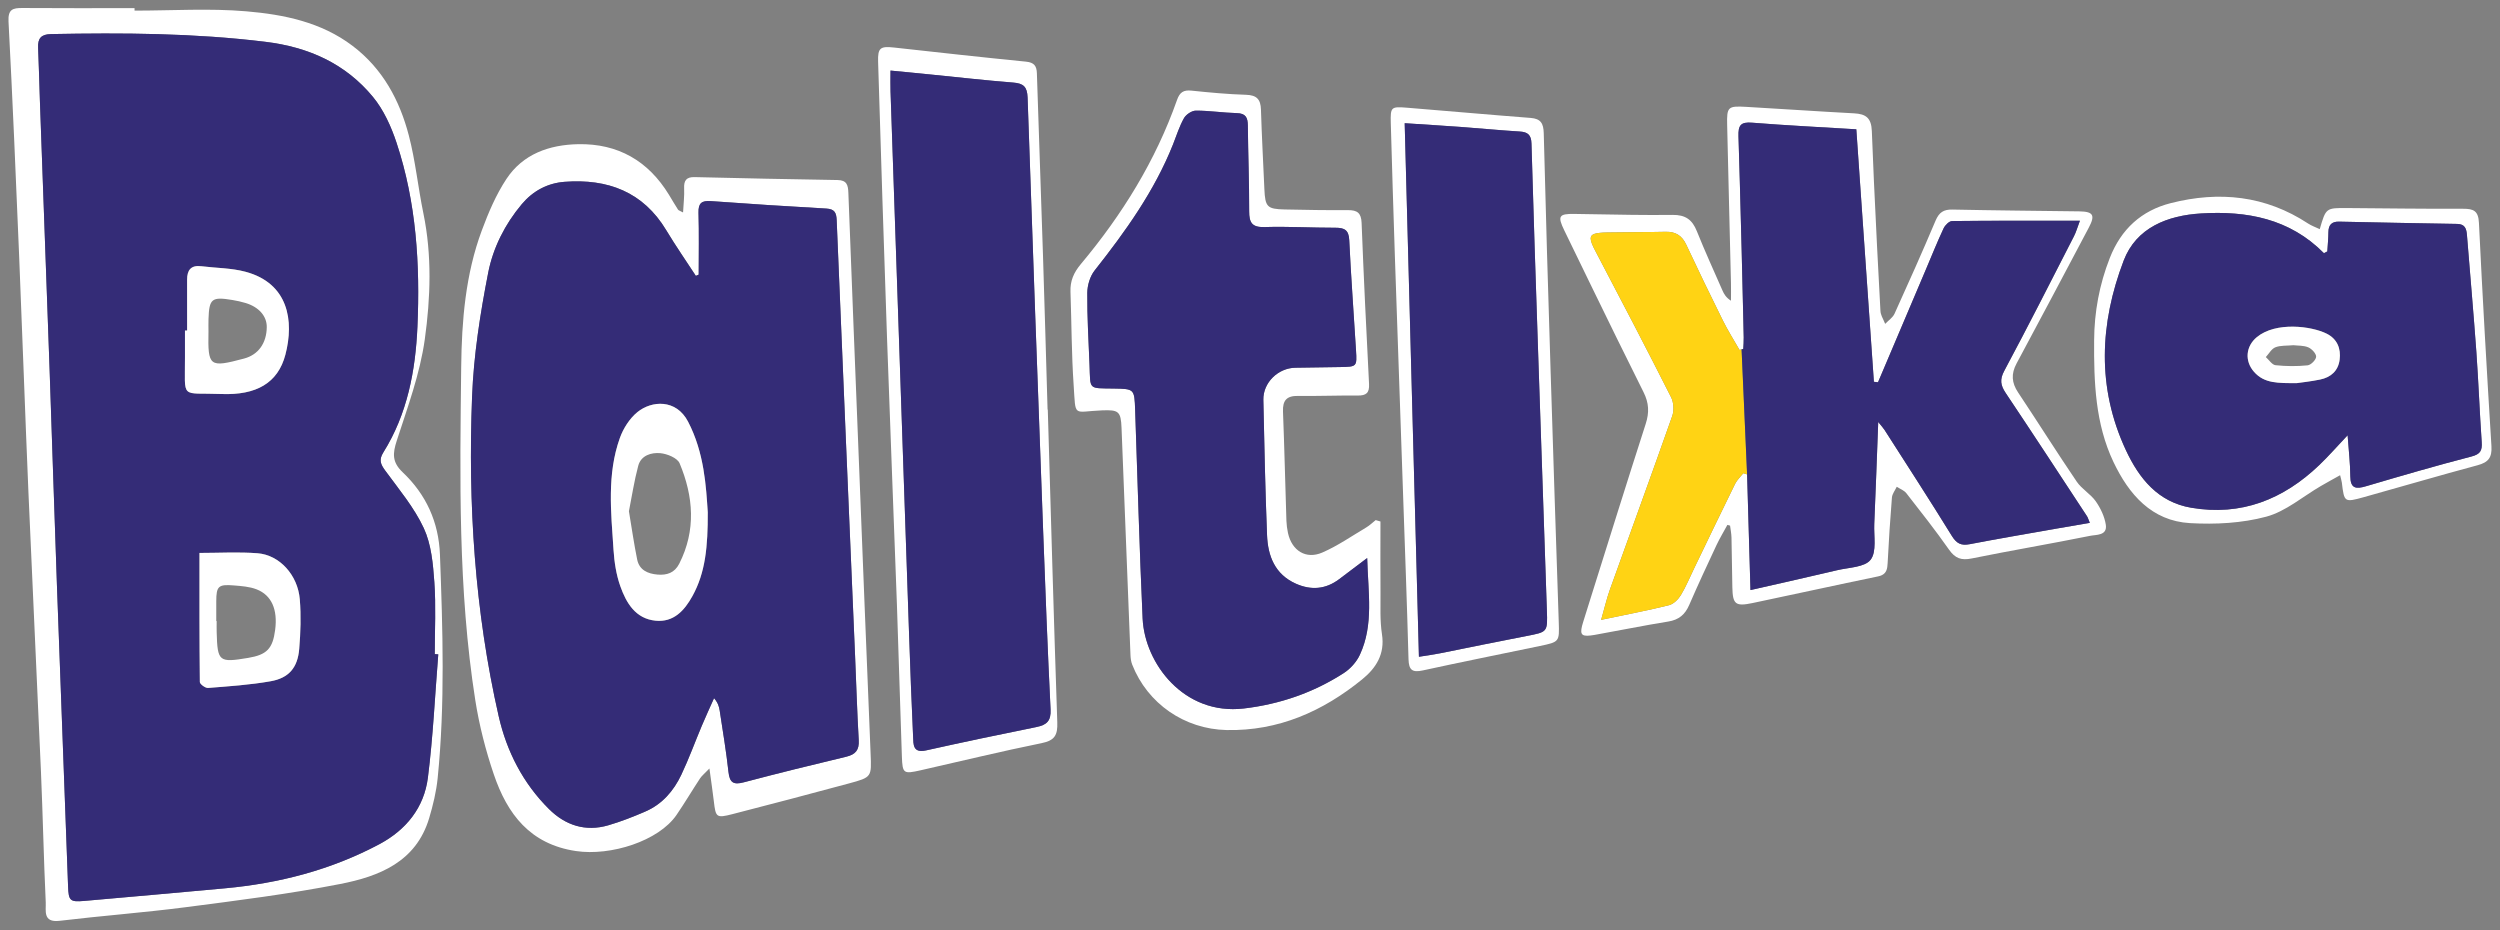 <?xml version="1.0" encoding="utf-8"?>
<!-- Generator: Adobe Illustrator 16.0.0, SVG Export Plug-In . SVG Version: 6.00 Build 0)  -->
<!DOCTYPE svg PUBLIC "-//W3C//DTD SVG 1.1//EN" "http://www.w3.org/Graphics/SVG/1.1/DTD/svg11.dtd">
<svg version="1.1" id="Layer_1" xmlns="http://www.w3.org/2000/svg" xmlns:xlink="http://www.w3.org/1999/xlink" x="0px" y="0px"
	 width="240.01px" height="89.291px" viewBox="0 0 240.01 89.291" enable-background="new 0 0 240.01 89.291" xml:space="preserve">
<rect x="0" y="0" width="240.01" height="89.291" fill="#808080" stroke="none"/>
<g>
	<defs>
		<rect id="SVGID_1_" x="-6.995" y="-9.219" width="254" height="107.627"/>
	</defs>
	<clipPath id="SVGID_2_">
		<use xlink:href="#SVGID_1_"  overflow="visible"/>
	</clipPath>
	<path clip-path="url(#SVGID_2_)" fill="#FFFFFF" d="M12.917,1.02c3.583,0,7.186-0.238,10.743,0.067
		c3.589,0.308,7.172,1.031,10.182,3.311c2.895,2.192,4.524,5.215,5.41,8.619c0.636,2.444,0.883,4.987,1.395,7.467
		c0.831,4.03,0.688,8.111,0.134,12.099c-0.459,3.303-1.652,6.519-2.688,9.718c-0.401,1.235-0.465,2.059,0.569,3.042
		c2.241,2.124,3.458,4.771,3.576,7.921c0.264,7.152,0.498,14.305-0.221,21.444c-0.13,1.294-0.442,2.584-0.815,3.835
		c-1.256,4.204-4.799,5.591-8.53,6.321c-4.91,0.963-9.89,1.587-14.856,2.232c-4.022,0.521-8.072,0.822-12.1,1.305
		c-1.623,0.194-1.289-0.989-1.325-1.763c-0.194-4.168-0.278-8.341-0.457-12.509c-0.383-8.931-0.82-17.859-1.201-26.792
		c-0.324-7.624-0.584-15.252-0.9-22.877C1.523,16.997,1.209,9.534,0.818,2.075C0.757,0.897,1.217,0.76,2.168,0.769
		c3.583,0.029,7.165,0.011,10.749,0.011C12.917,0.859,12.917,0.939,12.917,1.02 M42.076,62.819
		c-0.112-0.008-0.225-0.015-0.337-0.022c0-2.304,0.123-4.616-0.04-6.912c-0.125-1.752-0.292-3.626-1.014-5.18
		c-0.921-1.98-2.383-3.722-3.69-5.509c-0.455-0.619-0.648-1.037-0.187-1.774c2.302-3.679,3.083-7.844,3.268-12.061
		c0.262-5.967-0.102-11.927-2.007-17.659c-0.516-1.553-1.236-3.154-2.266-4.4c-2.64-3.197-6.174-4.78-10.316-5.287
		C18.636,3.174,11.772,3.14,4.894,3.272C3.946,3.29,3.619,3.688,3.659,4.58C3.736,6.286,3.77,7.994,3.832,9.7
		c0.308,8.574,0.627,17.147,0.928,25.724c0.244,6.947,0.459,13.896,0.709,20.844c0.346,9.606,0.717,19.214,1.066,28.82
		c0.051,1.374,0.172,1.524,1.532,1.405c4.513-0.396,9.023-0.797,13.534-1.212c5.203-0.479,10.178-1.767,14.811-4.231
		c2.585-1.378,4.304-3.517,4.668-6.395C41.576,70.73,41.759,66.766,42.076,62.819"/>
	<path clip-path="url(#SVGID_2_)" fill="#FFFFFF" d="M65.577,20.397c0.044-0.852,0.137-1.583,0.103-2.31
		c-0.034-0.759,0.211-1.103,1.006-1.084c4.575,0.109,9.15,0.209,13.725,0.281c0.894,0.014,1.008,0.497,1.035,1.223
		c0.325,8.576,0.668,17.15,1.009,25.726c0.371,9.37,0.738,18.739,1.125,28.109c0.092,2.252,0.131,2.274-2.075,2.87
		c-3.724,1.003-7.453,1.992-11.19,2.949c-1.544,0.396-1.604,0.312-1.783-1.224c-0.11-0.933-0.25-1.863-0.425-3.158
		c-0.471,0.493-0.732,0.695-0.904,0.956c-0.764,1.161-1.471,2.357-2.255,3.503c-1.715,2.504-6.314,3.964-9.651,3.467
		c-4.416-0.655-6.597-3.559-7.889-7.358c-0.788-2.316-1.403-4.726-1.782-7.142c-1.661-10.599-1.473-21.283-1.35-31.966
		c0.051-4.476,0.411-8.894,1.98-13.118c0.633-1.704,1.361-3.421,2.354-4.927c1.587-2.411,4.122-3.298,6.904-3.351
		c3.81-0.071,6.718,1.6,8.706,4.853c0.29,0.474,0.566,0.956,0.867,1.423C65.138,20.204,65.275,20.232,65.577,20.397 M67.078,26.365
		c-0.091,0.039-0.181,0.079-0.272,0.118c-0.947-1.453-1.94-2.88-2.834-4.368c-2.229-3.713-5.634-4.966-9.752-4.661
		c-1.64,0.121-3.048,0.866-4.125,2.148c-1.62,1.927-2.756,4.188-3.224,6.577c-0.766,3.922-1.395,7.915-1.548,11.9
		c-0.399,10.316,0.255,20.587,2.556,30.686c0.769,3.373,2.335,6.432,4.828,8.907c1.577,1.564,3.504,2.198,5.693,1.558
		c1.217-0.355,2.411-0.824,3.575-1.331c1.604-0.696,2.697-1.971,3.429-3.509c0.732-1.538,1.313-3.147,1.976-4.72
		c0.375-0.889,0.781-1.765,1.172-2.645c0.376,0.437,0.485,0.809,0.542,1.186c0.295,1.966,0.628,3.928,0.845,5.901
		c0.112,1.031,0.484,1.254,1.47,0.992c3.269-0.865,6.554-1.673,9.841-2.459c0.894-0.215,1.248-0.646,1.193-1.586
		c-0.155-2.697-0.236-5.399-0.351-8.1c-0.593-13.939-1.192-27.88-1.767-41.821c-0.03-0.723-0.2-1.071-0.996-1.116
		c-3.695-0.207-7.391-0.448-11.083-0.716c-0.876-0.063-1.211,0.19-1.186,1.109C67.118,22.397,67.078,24.381,67.078,26.365"/>
	<path clip-path="url(#SVGID_2_)" fill="#FFFFFF" d="M202.166,50.372c-0.122-0.783-0.504-1.588-0.967-2.248
		c-0.497-0.704-1.343-1.172-1.825-1.885c-1.918-2.824-3.734-5.718-5.629-8.562c-0.621-0.932-0.682-1.781-0.15-2.776
		c2.336-4.339,4.633-8.697,6.939-13.051c0.634-1.195,0.429-1.541-0.92-1.559c-4.062-0.054-8.122-0.088-12.181-0.173
		c-0.841-0.017-1.273,0.272-1.607,1.055c-1.268,3-2.596,5.978-3.944,8.944c-0.176,0.382-0.596,0.654-0.899,0.975
		c-0.088-0.232-0.213-0.463-0.311-0.692c-0.074-0.183-0.133-0.36-0.142-0.542c-0.22-4.147-0.443-8.293-0.626-12.442
		c-0.074-1.61-0.143-3.221-0.201-4.833c-0.048-1.266-0.568-1.644-1.708-1.704c-3.459-0.182-6.913-0.426-10.372-0.622
		c-1.746-0.101-1.85,0.011-1.809,1.743c0.042,1.806,0.086,3.609,0.129,5.416c0.078,3.243,0.16,6.488,0.235,9.732
		c0.016,0.574,0.002,1.148,0.002,1.721c-0.474-0.303-0.666-0.636-0.818-0.984c-0.829-1.891-1.689-3.775-2.459-5.692
		c-0.439-1.103-1.094-1.578-2.335-1.563c-2.615,0.034-5.238-0.023-7.858-0.068c-0.524-0.01-1.052-0.019-1.576-0.026
		c-1.473-0.022-1.626,0.21-0.956,1.583c0.846,1.739,1.687,3.477,2.532,5.213c1.677,3.444,3.357,6.886,5.072,10.309
		c0.527,1.052,0.565,1.956,0.21,3.056c-1.792,5.562-3.531,11.137-5.282,16.711c-0.237,0.759-0.475,1.52-0.712,2.277
		c-0.361,1.147-0.261,1.442,0.712,1.322c0.12-0.014,0.25-0.033,0.394-0.058c2.352-0.418,4.691-0.901,7.049-1.279
		c1.022-0.162,1.618-0.67,2.017-1.592c0.838-1.935,1.729-3.843,2.623-5.753c0.312-0.66,0.695-1.291,1.043-1.935
		c0.087,0.021,0.169,0.045,0.256,0.07c0.049,0.379,0.126,0.759,0.137,1.142c0.037,1.589,0.052,3.18,0.083,4.77
		c0.033,1.648,0.293,1.868,1.953,1.519c4.012-0.839,8.013-1.725,12.026-2.553c0.15-0.029,0.275-0.07,0.382-0.124
		c0.437-0.218,0.522-0.614,0.546-1.146c0.108-2.104,0.24-4.206,0.412-6.305c0.03-0.354,0.303-0.688,0.463-1.032
		c0.31,0.201,0.701,0.34,0.919,0.616c1.394,1.783,2.797,3.564,4.099,5.419c0.594,0.846,1.181,1.052,2.185,0.846
		c3.776-0.766,7.58-1.406,11.355-2.17C201.233,51.321,202.328,51.442,202.166,50.372 M197.21,50.786
		c-2.702,0.479-5.412,0.94-8.109,1.458c-0.829,0.162-1.268-0.067-1.723-0.806c-2.108-3.417-4.293-6.785-6.457-10.167
		c-0.066-0.101-0.142-0.198-0.249-0.328c-0.096-0.108-0.206-0.243-0.355-0.427c-0.13,3.446-0.242,6.614-0.38,9.78
		c-0.051,1.176,0.25,2.661-0.351,3.44c-0.556,0.728-2.087,0.74-3.204,1.005c-2.697,0.639-5.401,1.24-8.33,1.908
		c-0.112-3.801-0.219-7.455-0.324-11.106c-0.119-0.039-0.242-0.076-0.361-0.113c-0.268,0.336-0.603,0.64-0.789,1.018
		c-1.334,2.703-2.632,5.423-3.942,8.133c-0.415,0.857-0.778,1.746-1.269,2.556c-0.251,0.41-0.699,0.854-1.139,0.964
		c-2.033,0.506-4.089,0.896-6.514,1.406c0.342-1.192,0.539-2.05,0.832-2.875c1.996-5.568,4.034-11.121,5.996-16.698
		c0.187-0.534,0.139-1.306-0.115-1.806c-2.366-4.677-4.791-9.326-7.23-13.966c-0.311-0.588-0.486-0.99-0.486-1.266
		c0-0.446,0.468-0.556,1.583-0.578c1.869-0.039,3.739-0.023,5.61-0.067c0.95-0.024,1.563,0.354,1.974,1.219
		c1.148,2.443,2.319,4.875,3.52,7.291c0.485,0.974,1.067,1.895,1.606,2.838c0.066-0.019,0.131-0.036,0.196-0.055
		c0.052-0.013,0.107-0.03,0.161-0.045c0.016-0.365,0.054-0.732,0.043-1.098c-0.016-0.55-0.025-1.102-0.037-1.653
		c-0.108-4.446-0.206-8.89-0.338-13.333c-0.039-1.441-0.081-2.885-0.128-4.327c-0.033-1.045,0.2-1.399,1.308-1.309
		c3.288,0.264,6.584,0.427,10.005,0.635c0.117,1.67,0.23,3.336,0.348,5.001c0.447,6.441,0.892,12.841,1.339,19.24
		c0.131,0.016,0.266,0.03,0.395,0.044c0.126-0.294,0.253-0.591,0.378-0.886c1.407-3.316,2.814-6.633,4.224-9.954
		c0.559-1.315,1.09-2.645,1.697-3.94c0.143-0.302,0.534-0.693,0.813-0.696c4.011-0.046,8.024-0.031,12.271-0.031
		c-0.243,0.641-0.362,1.081-0.567,1.48c-2.21,4.315-4.401,8.641-6.688,12.915c-0.46,0.854-0.363,1.402,0.13,2.145
		c2.631,3.93,5.218,7.889,7.813,11.841c0.083,0.126,0.121,0.284,0.265,0.625C199.438,50.401,198.324,50.588,197.21,50.786"/>
	<path clip-path="url(#SVGID_2_)" fill="#FFFFFF" d="M132.529,50.065c0,2.259-0.015,4.517,0.004,6.776
		c0.01,1.352-0.063,2.723,0.141,4.048c0.298,1.915-0.573,3.254-1.908,4.339c-3.78,3.07-8.031,4.963-13.01,4.859
		c-4.044-0.087-7.589-2.539-9.059-6.278c-0.112-0.284-0.154-0.61-0.167-0.919c-0.291-7.27-0.572-14.538-0.858-21.804
		c-0.063-1.594-0.281-1.751-1.861-1.689c-2.851,0.112-2.521,0.758-2.739-2.457c-0.202-2.966-0.197-5.948-0.302-8.923
		c-0.038-1.042,0.306-1.84,1.002-2.672c3.956-4.725,7.168-9.907,9.226-15.745c0.263-0.748,0.626-0.979,1.393-0.898
		c1.74,0.182,3.486,0.346,5.233,0.399c1.023,0.032,1.403,0.434,1.432,1.425c0.078,2.542,0.216,5.082,0.328,7.622
		c0.075,1.714,0.263,1.924,1.942,1.962c2.028,0.045,4.06,0.078,6.088,0.065c0.883-0.005,1.267,0.267,1.304,1.22
		c0.2,5.163,0.449,10.322,0.716,15.481c0.042,0.853-0.278,1.107-1.091,1.099c-1.911-0.021-3.821,0.063-5.731,0.035
		c-1.089-0.016-1.482,0.433-1.44,1.503c0.135,3.493,0.216,6.99,0.328,10.485c0.015,0.396,0.068,0.794,0.152,1.182
		c0.372,1.688,1.724,2.551,3.298,1.865c1.473-0.64,2.82-1.578,4.213-2.406c0.327-0.192,0.605-0.469,0.907-0.706
		C132.222,49.977,132.375,50.021,132.529,50.065 M131.256,53.571c-1.072,0.809-1.883,1.422-2.693,2.033
		c-1.301,0.979-2.698,1.083-4.161,0.43c-2.009-0.898-2.682-2.655-2.762-4.654c-0.172-4.329-0.262-8.663-0.355-12.995
		c-0.035-1.643,1.408-3.055,3.069-3.082c1.433-0.024,2.866-0.039,4.3-0.065c1.607-0.028,1.624-0.032,1.528-1.587
		c-0.216-3.532-0.481-7.061-0.65-10.595c-0.046-0.975-0.457-1.193-1.327-1.191c-2.269,0.004-4.541-0.136-6.806-0.066
		c-1.214,0.038-1.476-0.433-1.474-1.518c0.007-2.742-0.102-5.485-0.128-8.229c-0.008-0.76-0.198-1.169-1.061-1.192
		c-1.311-0.032-2.62-0.242-3.929-0.238c-0.392,0.001-0.941,0.369-1.142,0.725c-0.445,0.789-0.716,1.676-1.054,2.525
		c-1.784,4.479-4.558,8.337-7.52,12.092c-0.445,0.563-0.702,1.43-0.708,2.159c-0.016,2.303,0.124,4.609,0.215,6.913
		c0.096,2.42-0.162,2.226,2.323,2.266c1.979,0.032,1.985,0.029,2.057,2.062c0.235,6.674,0.412,13.353,0.718,20.023
		c0.198,4.29,3.956,9.31,9.718,8.631c3.462-0.41,6.67-1.516,9.587-3.396c0.639-0.411,1.233-1.076,1.55-1.76
		C131.9,59.955,131.341,56.897,131.256,53.571"/>
	<path clip-path="url(#SVGID_2_)" fill="#FFFFFF" d="M100.592,39.324c0.295,10.012,0.572,20.024,0.912,30.035
		c0.04,1.199-0.235,1.729-1.497,1.984c-3.896,0.788-7.758,1.737-11.636,2.61c-1.631,0.366-1.727,0.315-1.786-1.307
		c-0.177-4.886-0.304-9.771-0.479-14.657c-0.306-8.497-0.65-16.991-0.946-25.487c-0.308-8.856-0.586-17.712-0.858-26.57
		c-0.042-1.346,0.213-1.512,1.535-1.368C90.057,5.032,94.276,5.5,98.5,5.919c0.775,0.076,1.023,0.405,1.045,1.117
		c0.188,5.838,0.4,11.675,0.587,17.511c0.158,4.927,0.294,9.851,0.439,14.778C100.579,39.325,100.585,39.325,100.592,39.324
		 M85.491,6.775c0,0.803-0.018,1.392,0.002,1.98c0.593,17.441,1.188,34.882,1.788,52.323c0.111,3.218,0.23,6.436,0.38,9.652
		c0.034,0.724-0.033,1.595,1.236,1.312c3.534-0.788,7.078-1.53,10.627-2.25c0.978-0.197,1.388-0.597,1.334-1.678
		c-0.281-5.718-0.5-11.437-0.713-17.155c-0.513-13.864-1.024-27.728-1.493-41.593c-0.035-1.033-0.394-1.362-1.379-1.439
		c-2.657-0.209-5.308-0.513-7.96-0.778C88.095,7.027,86.877,6.911,85.491,6.775"/>
	<path clip-path="url(#SVGID_2_)" fill="#FFFFFF" d="M222.705,22c0.593-2.042,0.593-2.042,2.655-2.026
		c3.701,0.028,7.406,0.082,11.107,0.068c1.001-0.004,1.468,0.195,1.521,1.355c0.346,7.148,0.758,14.294,1.2,21.438
		c0.067,1.087-0.293,1.552-1.327,1.829c-3.649,0.978-7.272,2.049-10.914,3.062c-1.885,0.523-1.89,0.499-2.119-1.384
		c-0.019-0.153-0.068-0.303-0.167-0.72c-0.679,0.38-1.27,0.702-1.851,1.039c-1.739,1.012-3.366,2.439-5.244,2.943
		c-2.33,0.625-4.882,0.757-7.311,0.618c-3.697-0.211-5.878-2.767-7.354-5.868c-1.752-3.686-1.883-7.683-1.856-11.677
		c0.016-2.727,0.5-5.35,1.503-7.908c1.089-2.782,3.043-4.556,5.867-5.272c4.64-1.177,9.085-0.727,13.174,1.964
		C221.904,21.668,222.271,21.795,222.705,22 M223.432,24.136l-0.325,0.173c-3.293-3.333-7.43-4.084-11.798-3.817
		c-3.205,0.196-6.217,1.35-7.431,4.536c-2.294,6.024-2.594,12.166,0.217,18.191c1.28,2.743,3.092,4.979,6.262,5.525
		c4.798,0.826,8.851-0.795,12.298-4.091c0.897-0.858,1.716-1.8,2.725-2.865c0.106,1.503,0.252,2.718,0.26,3.932
		c0.01,1.208,0.558,1.242,1.516,0.958c3.359-0.99,6.72-1.973,10.109-2.85c0.872-0.226,1.042-0.58,0.989-1.377
		c-0.198-2.896-0.309-5.796-0.514-8.688c-0.269-3.726-0.602-7.448-0.9-11.171c-0.048-0.605-0.167-1.081-0.942-1.094
		c-3.781-0.058-7.563-0.141-11.342-0.219c-0.696-0.014-1.014,0.31-1.018,1.009C223.532,22.904,223.468,23.52,223.432,24.136"/>
	<path clip-path="url(#SVGID_2_)" fill="#FFFFFF" d="M133.912,24.557c-0.133-4.252-0.28-8.502-0.391-12.755
		c-0.04-1.527,0.034-1.583,1.526-1.464c3.967,0.32,7.931,0.679,11.9,0.983c0.979,0.074,1.232,0.534,1.258,1.456
		c0.189,7.55,0.418,15.098,0.653,22.646c0.251,8.104,0.519,16.206,0.789,24.31c0.061,1.882,0.072,1.891-1.826,2.287
		c-3.739,0.78-7.487,1.526-11.219,2.342c-1.003,0.22-1.349-0.022-1.379-1.07c-0.144-5.325-0.346-10.65-0.527-15.974
		C134.435,39.729,134.173,32.143,133.912,24.557 M136.222,63.053c0.773-0.126,1.396-0.21,2.012-0.33
		c2.77-0.551,5.534-1.132,8.305-1.662c2.046-0.392,2.04-0.364,1.966-2.484c-0.283-8.22-0.562-16.441-0.836-24.661
		c-0.225-6.711-0.45-13.423-0.642-20.135c-0.023-0.824-0.347-1.108-1.132-1.154c-1.827-0.11-3.648-0.293-5.473-0.426
		c-1.81-0.133-3.618-0.243-5.567-0.372C135.312,28.947,135.764,45.889,136.222,63.053"/>
	<path clip-path="url(#SVGID_2_)" fill="#342C77" d="M42.076,62.819c-0.317,3.946-0.5,7.911-0.996,11.836
		c-0.364,2.878-2.083,5.017-4.668,6.395c-4.633,2.464-9.608,3.752-14.811,4.231c-4.51,0.415-9.021,0.816-13.534,1.212
		c-1.36,0.119-1.481-0.031-1.532-1.405c-0.35-9.606-0.72-19.214-1.066-28.82c-0.25-6.948-0.465-13.896-0.709-20.844
		C4.458,26.848,4.14,18.274,3.832,9.7C3.77,7.994,3.736,6.287,3.659,4.58C3.619,3.688,3.946,3.29,4.894,3.272
		c6.879-0.132,13.743-0.098,20.593,0.743c4.143,0.507,7.677,2.09,10.316,5.287c1.03,1.246,1.75,2.847,2.266,4.4
		c1.905,5.732,2.269,11.692,2.007,17.659c-0.185,4.217-0.966,8.382-3.268,12.061c-0.461,0.737-0.268,1.155,0.187,1.774
		c1.307,1.787,2.769,3.528,3.69,5.51c0.722,1.553,0.89,3.427,1.014,5.179c0.162,2.296,0.04,4.608,0.04,6.912
		C41.851,62.805,41.963,62.812,42.076,62.819 M19.151,53.085c0,4.234-0.011,8.313,0.035,12.391c0.003,0.203,0.529,0.59,0.785,0.57
		c2.012-0.16,4.037-0.292,6.021-0.645c1.751-0.311,2.585-1.312,2.735-3.108c0.131-1.575,0.184-3.178,0.056-4.751
		c-0.19-2.334-1.945-4.263-4.053-4.427C22.879,52.972,21.01,53.085,19.151,53.085 M17.965,31.732c-0.069,0-0.137,0.001-0.207,0.001
		c0,0.832-0.003,1.665,0,2.498c0.022,4.208-0.521,3.437,3.509,3.595c3.349,0.131,5.416-1.064,6.128-3.766
		c0.86-3.255,0.296-6.863-3.828-7.97c-1.361-0.364-2.821-0.354-4.234-0.53c-0.994-0.124-1.376,0.361-1.371,1.294
		C17.971,28.479,17.965,30.105,17.965,31.732"/>
	<path clip-path="url(#SVGID_2_)" fill="#342C77" d="M67.078,26.365c0-1.983,0.039-3.968-0.019-5.949
		c-0.026-0.918,0.309-1.172,1.185-1.109c3.692,0.268,7.387,0.51,11.084,0.716c0.795,0.045,0.966,0.394,0.996,1.115
		c0.575,13.942,1.174,27.882,1.766,41.822c0.115,2.7,0.196,5.402,0.351,8.1c0.055,0.939-0.3,1.371-1.193,1.586
		c-3.288,0.787-6.573,1.594-9.841,2.459c-0.986,0.263-1.358,0.039-1.47-0.992c-0.215-1.974-0.55-3.936-0.845-5.901
		c-0.057-0.377-0.166-0.749-0.542-1.185c-0.392,0.879-0.797,1.755-1.172,2.644c-0.663,1.572-1.244,3.182-1.976,4.72
		c-0.731,1.538-1.825,2.813-3.429,3.509c-1.164,0.507-2.357,0.976-3.575,1.331c-2.189,0.641-4.116,0.007-5.694-1.558
		c-2.492-2.475-4.059-5.534-4.828-8.907c-2.3-10.099-2.955-20.37-2.556-30.686c0.154-3.985,0.782-7.979,1.548-11.9
		c0.468-2.388,1.605-4.65,3.224-6.577c1.077-1.282,2.485-2.027,4.125-2.148c4.118-0.305,7.522,0.948,9.752,4.661
		c0.894,1.487,1.887,2.915,2.834,4.369C66.897,26.444,66.987,26.404,67.078,26.365 M67.947,49.179
		c-0.163-2.472-0.326-5.701-1.894-8.705c-1.144-2.191-3.495-2.017-4.852-0.916c-0.751,0.61-1.362,1.568-1.692,2.492
		c-1.253,3.499-0.845,7.137-0.609,10.737c0.077,1.179,0.261,2.391,0.654,3.495c0.569,1.601,1.456,3.116,3.381,3.306
		c1.734,0.173,2.769-0.966,3.541-2.362C67.727,54.959,67.958,52.482,67.947,49.179"/>
	<path clip-path="url(#SVGID_2_)" fill="#FFD314" d="M167.728,45.544c-0.119-0.039-0.242-0.076-0.361-0.113
		c-0.268,0.336-0.603,0.64-0.789,1.018c-1.334,2.703-2.632,5.423-3.942,8.133c-0.415,0.857-0.778,1.746-1.271,2.556
		c-0.249,0.41-0.697,0.854-1.137,0.964c-2.033,0.507-4.089,0.896-6.514,1.406c0.342-1.192,0.539-2.05,0.832-2.875
		c1.996-5.568,4.034-11.121,5.996-16.698c0.187-0.534,0.139-1.306-0.115-1.806c-2.366-4.677-4.791-9.326-7.23-13.966
		c-0.311-0.588-0.486-0.99-0.486-1.265c0-0.447,0.468-0.557,1.583-0.579c1.869-0.039,3.739-0.023,5.61-0.067
		c0.95-0.024,1.563,0.354,1.974,1.219c1.148,2.443,2.319,4.875,3.52,7.291c0.485,0.974,1.067,1.895,1.606,2.838
		c0.066-0.019,0.131-0.036,0.196-0.055L167.728,45.544z"/>
	<path clip-path="url(#SVGID_2_)" fill="#342C77" d="M200.629,50.196c-1.191,0.205-2.305,0.392-3.419,0.59
		c-2.702,0.479-5.412,0.94-8.109,1.458c-0.829,0.162-1.268-0.067-1.723-0.806c-2.108-3.417-4.293-6.785-6.457-10.167
		c-0.066-0.101-0.142-0.198-0.249-0.328c-0.096-0.108-0.206-0.243-0.355-0.427c-0.13,3.446-0.242,6.614-0.38,9.78
		c-0.051,1.176,0.25,2.661-0.351,3.44c-0.556,0.728-2.087,0.74-3.204,1.005c-2.697,0.639-5.401,1.24-8.33,1.908
		c-0.112-3.801-0.219-7.455-0.324-11.106l-0.528-12c0.052-0.013,0.107-0.03,0.161-0.045c0.016-0.365,0.054-0.732,0.043-1.098
		c-0.016-0.55-0.025-1.102-0.037-1.653c-0.108-4.446-0.206-8.89-0.338-13.333c-0.039-1.441-0.081-2.885-0.128-4.327
		c-0.033-1.045,0.2-1.399,1.308-1.308c3.288,0.263,6.584,0.426,10.005,0.634c0.117,1.67,0.23,3.336,0.348,5.001
		c0.447,6.441,0.892,12.841,1.339,19.24c0.131,0.016,0.266,0.03,0.395,0.044c0.126-0.294,0.253-0.591,0.378-0.886
		c1.407-3.316,2.814-6.633,4.224-9.954c0.559-1.315,1.09-2.645,1.697-3.94c0.143-0.302,0.534-0.693,0.813-0.696
		c4.011-0.046,8.024-0.031,12.271-0.031c-0.243,0.641-0.362,1.081-0.567,1.481c-2.21,4.314-4.401,8.64-6.688,12.914
		c-0.46,0.854-0.363,1.402,0.13,2.145c2.631,3.93,5.218,7.889,7.813,11.841C200.447,49.697,200.485,49.855,200.629,50.196"/>
	<path clip-path="url(#SVGID_2_)" fill="#342C77" d="M131.256,53.571c0.085,3.326,0.645,6.384-0.703,9.29
		c-0.316,0.684-0.911,1.349-1.55,1.76c-2.917,1.88-6.125,2.985-9.587,3.396c-5.763,0.679-9.52-4.341-9.718-8.631
		c-0.307-6.671-0.483-13.35-0.718-20.023c-0.072-2.032-0.078-2.029-2.057-2.062c-2.484-0.04-2.227,0.154-2.323-2.266
		c-0.091-2.304-0.231-4.609-0.215-6.913c0.005-0.729,0.262-1.596,0.708-2.159c2.962-3.755,5.735-7.613,7.52-12.092
		c0.337-0.849,0.608-1.736,1.054-2.525c0.2-0.356,0.75-0.724,1.142-0.725c1.309-0.003,2.618,0.206,3.929,0.238
		c0.863,0.022,1.053,0.432,1.061,1.192c0.026,2.744,0.135,5.487,0.128,8.229c-0.002,1.084,0.26,1.555,1.474,1.518
		c2.265-0.07,4.537,0.07,6.806,0.066c0.87-0.002,1.281,0.217,1.327,1.191c0.169,3.534,0.435,7.063,0.65,10.595
		c0.096,1.555,0.079,1.559-1.528,1.587c-1.434,0.026-2.867,0.041-4.3,0.065c-1.661,0.027-3.104,1.439-3.069,3.082
		c0.094,4.332,0.184,8.666,0.355,12.995c0.08,1.999,0.753,3.756,2.762,4.654c1.463,0.653,2.86,0.55,4.161-0.43
		C129.373,54.993,130.184,54.38,131.256,53.571"/>
	<path clip-path="url(#SVGID_2_)" fill="#342C77" d="M85.491,6.775c1.386,0.135,2.604,0.252,3.823,0.374
		c2.652,0.265,5.304,0.569,7.96,0.778c0.985,0.077,1.344,0.406,1.379,1.439c0.469,13.865,0.979,27.729,1.493,41.593
		c0.212,5.719,0.432,11.438,0.713,17.155c0.053,1.081-0.357,1.48-1.334,1.678c-3.549,0.72-7.094,1.462-10.627,2.25
		c-1.269,0.283-1.203-0.588-1.236-1.312c-0.15-3.217-0.269-6.435-0.38-9.652c-0.6-17.44-1.195-34.881-1.788-52.323
		C85.473,8.167,85.491,7.578,85.491,6.775"/>
	<path clip-path="url(#SVGID_2_)" fill="#342C77" d="M223.432,24.136c0.036-0.617,0.101-1.232,0.105-1.849
		c0.004-0.699,0.321-1.022,1.018-1.009c3.779,0.078,7.561,0.161,11.342,0.219c0.775,0.013,0.895,0.489,0.942,1.093
		c0.299,3.725,0.632,7.447,0.9,11.172c0.205,2.893,0.315,5.793,0.514,8.688c0.053,0.797-0.117,1.151-0.989,1.377
		c-3.39,0.878-6.75,1.859-10.109,2.85c-0.958,0.286-1.506,0.25-1.516-0.958c-0.008-1.214-0.151-2.429-0.26-3.932
		c-1.009,1.065-1.827,2.007-2.725,2.865c-3.447,3.296-7.5,4.917-12.298,4.091c-3.17-0.546-4.981-2.782-6.262-5.525
		c-2.811-6.025-2.511-12.167-0.217-18.191c1.214-3.186,4.226-4.34,7.431-4.536c4.368-0.267,8.505,0.483,11.798,3.817L223.432,24.136
		z M220.489,36.782c0.455-0.067,1.363-0.162,2.253-0.347c1.022-0.21,1.732-0.828,1.87-1.896c0.143-1.074-0.23-1.993-1.229-2.499
		c-1.465-0.742-4.891-1.176-6.711,0.319c-1.078,0.887-1.198,2.299-0.272,3.345C217.393,36.828,218.714,36.778,220.489,36.782"/>
	<path clip-path="url(#SVGID_2_)" fill="#342C77" d="M136.222,63.053c-0.458-17.164-0.91-34.106-1.367-51.225
		c1.949,0.129,3.758,0.238,5.567,0.372c1.824,0.133,3.646,0.316,5.473,0.426c0.785,0.046,1.108,0.33,1.132,1.154
		c0.191,6.712,0.417,13.424,0.642,20.135c0.274,8.22,0.553,16.441,0.836,24.661c0.074,2.12,0.08,2.093-1.966,2.484
		c-2.771,0.53-5.535,1.111-8.305,1.662C137.618,62.843,136.995,62.927,136.222,63.053"/>
	<g clip-path="url(#SVGID_2_)">
		<path fill="#FFFFFF" d="M24.729,53.115c-1.85-0.144-3.719-0.03-5.578-0.03c0,4.235-0.011,8.313,0.035,12.391
			c0.003,0.203,0.528,0.59,0.785,0.57c2.012-0.16,4.037-0.292,6.021-0.645c1.751-0.311,2.585-1.312,2.735-3.106
			c0.13-1.578,0.184-3.18,0.055-4.753C28.592,55.209,26.837,53.279,24.729,53.115z M26.417,60.463
			c-0.233,1.813-0.795,2.397-2.595,2.698c-2.813,0.47-2.942,0.366-3.02-2.467c-0.011-0.356-0.002-0.714-0.002-1.07
			c-0.013,0-0.025,0-0.037,0c0-0.635-0.002-1.269,0-1.903c0.003-1.439,0.201-1.642,1.674-1.519c0.745,0.061,1.527,0.112,2.208,0.381
			C26.09,57.152,26.666,58.538,26.417,60.463z"/>
		<path fill="#FFFFFF" d="M27.396,34.06c0.86-3.255,0.296-6.863-3.828-7.97c-1.361-0.364-2.821-0.354-4.234-0.53
			c-0.994-0.124-1.376,0.361-1.371,1.294c0.008,1.626,0.002,3.252,0.002,4.878c-0.069,0-0.137,0.001-0.207,0.001
			c0,0.832-0.003,1.665,0,2.498c0.022,4.208-0.521,3.437,3.509,3.595C24.617,37.956,26.684,36.761,27.396,34.06z M20.015,31.805
			c0-0.396-0.012-0.791,0.002-1.187c0.066-1.949,0.313-2.146,2.29-1.818c0.429,0.071,0.857,0.164,1.271,0.289
			c1.283,0.388,2.042,1.264,2.033,2.313c-0.015,1.544-0.813,2.655-2.171,3.018C20.083,35.313,19.951,35.213,20.015,31.805z"/>
		<path fill="#FFFFFF" d="M61.201,39.558c-0.751,0.61-1.361,1.568-1.692,2.492c-1.253,3.499-0.845,7.137-0.609,10.737
			c0.077,1.179,0.261,2.39,0.654,3.494c0.569,1.602,1.457,3.117,3.381,3.307c1.734,0.173,2.769-0.965,3.541-2.362
			c1.251-2.267,1.482-4.742,1.472-8.047c-0.164-2.472-0.327-5.701-1.895-8.705C64.909,38.283,62.558,38.458,61.201,39.558z
			 M65.208,54.122c-0.447,0.88-1.188,1.115-2.084,1.04c-0.941-0.079-1.747-0.436-1.953-1.444c-0.306-1.505-0.522-3.027-0.792-4.637
			c0.288-1.449,0.51-2.931,0.895-4.367c0.268-1.001,1.261-1.285,2.113-1.208c0.663,0.06,1.645,0.46,1.859,0.973
			C66.577,47.663,66.837,50.91,65.208,54.122z"/>
		<path fill="#FFFFFF" d="M223.384,32.041c-1.465-0.742-4.891-1.176-6.711,0.319c-1.078,0.887-1.198,2.298-0.272,3.345
			c0.992,1.124,2.313,1.074,4.089,1.078c0.455-0.067,1.363-0.162,2.253-0.347c1.022-0.21,1.732-0.828,1.87-1.896
			C224.755,33.465,224.382,32.546,223.384,32.041z M221.538,35.074c-1.019,0.103-2.06,0.096-3.079-0.013
			c-0.334-0.037-0.622-0.508-0.93-0.78c0.298-0.325,0.544-0.793,0.916-0.939c0.493-0.195,1.089-0.139,1.73-0.2
			c0.429,0.05,0.979,0.012,1.432,0.206c0.337,0.146,0.762,0.602,0.751,0.902C222.346,34.55,221.856,35.044,221.538,35.074z"/>
	</g>
</g>
</svg>
